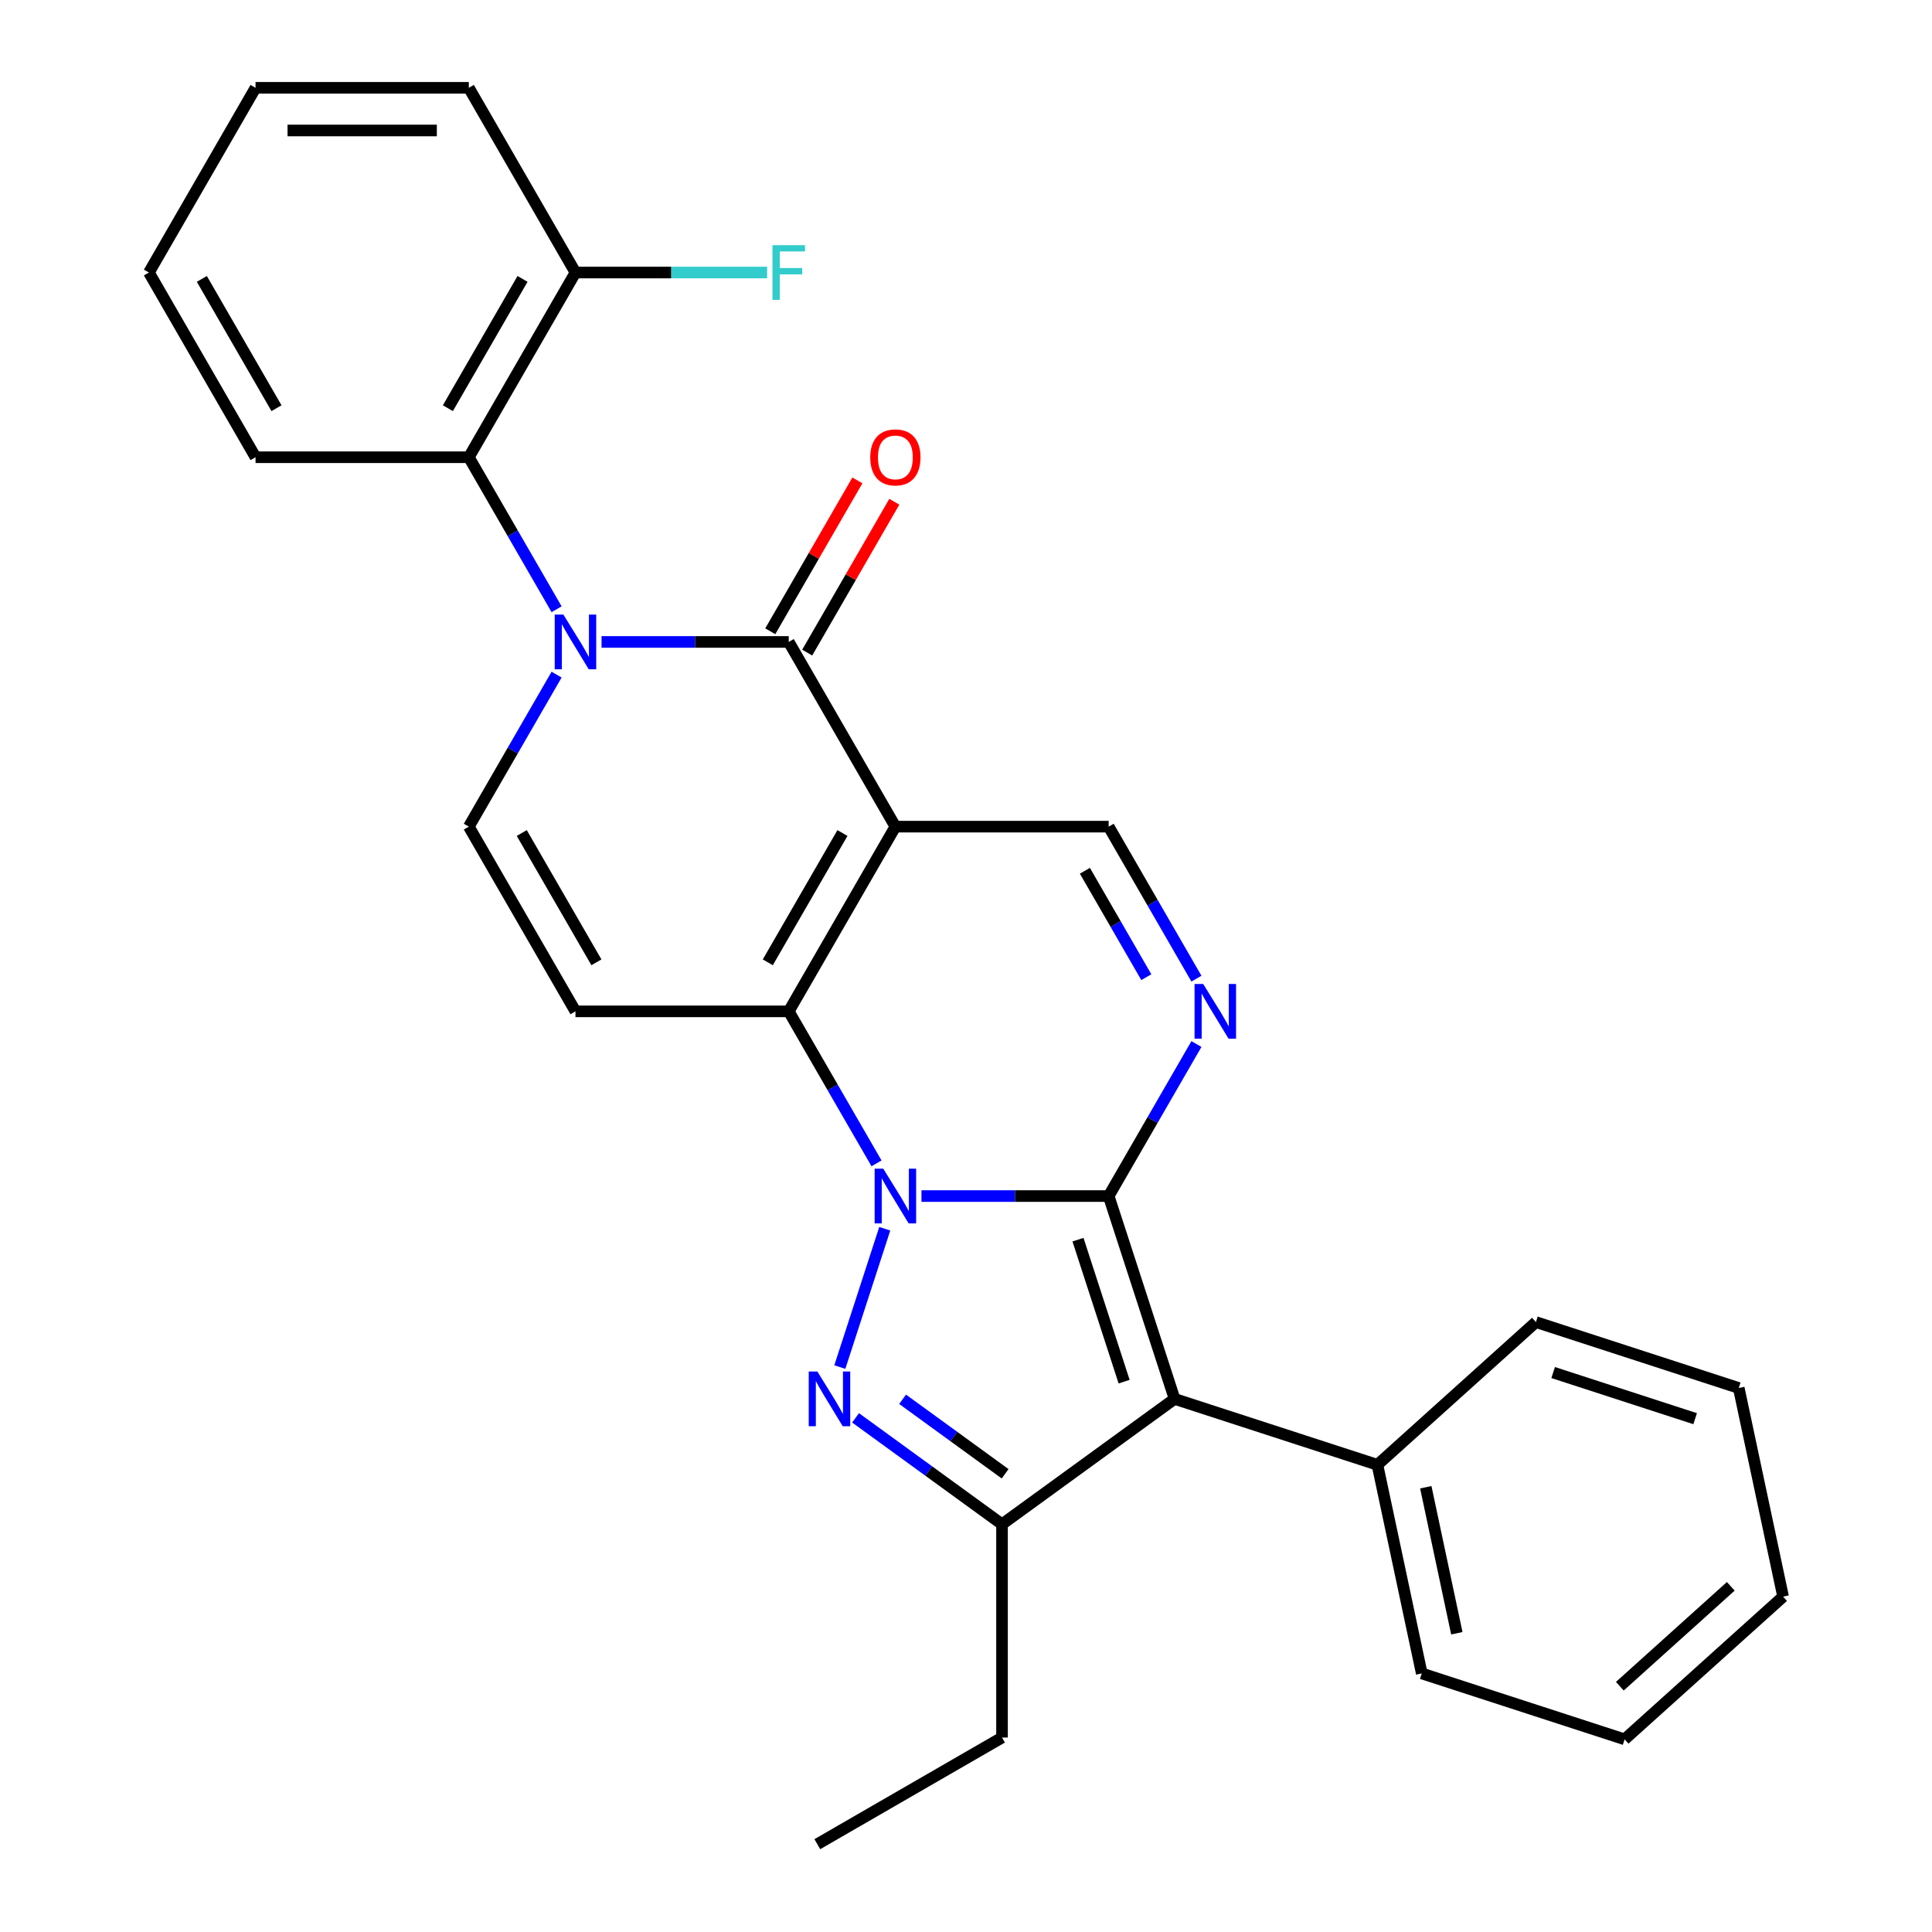 <?xml version='1.0' encoding='iso-8859-1'?>
<svg version='1.1' baseProfile='full'
              xmlns='http://www.w3.org/2000/svg'
                      xmlns:rdkit='http://www.rdkit.org/xml'
                      xmlns:xlink='http://www.w3.org/1999/xlink'
                  xml:space='preserve'
width='1000px' height='1000px' viewBox='0 0 1000 1000'>
<!-- END OF HEADER -->
<rect style='opacity:1.0;fill:#FFFFFF;stroke:none' width='1000' height='1000' x='0' y='0'> </rect>
<path class='bond-0' d='M 476.949,619.077 L 525.396,619.077' style='fill:none;fill-rule:evenodd;stroke:#0000FF;stroke-width:6px;stroke-linecap:butt;stroke-linejoin:miter;stroke-opacity:1' />
<path class='bond-0' d='M 525.396,619.077 L 573.843,619.077' style='fill:none;fill-rule:evenodd;stroke:#000000;stroke-width:6px;stroke-linecap:butt;stroke-linejoin:miter;stroke-opacity:1' />
<path class='bond-2' d='M 453.681,602.157 L 430.967,562.815' style='fill:none;fill-rule:evenodd;stroke:#0000FF;stroke-width:6px;stroke-linecap:butt;stroke-linejoin:miter;stroke-opacity:1' />
<path class='bond-2' d='M 430.967,562.815 L 408.253,523.473' style='fill:none;fill-rule:evenodd;stroke:#000000;stroke-width:6px;stroke-linecap:butt;stroke-linejoin:miter;stroke-opacity:1' />
<path class='bond-3' d='M 457.952,635.997 L 434.689,707.592' style='fill:none;fill-rule:evenodd;stroke:#0000FF;stroke-width:6px;stroke-linecap:butt;stroke-linejoin:miter;stroke-opacity:1' />
<path class='bond-4' d='M 573.843,619.077 L 607.957,724.067' style='fill:none;fill-rule:evenodd;stroke:#000000;stroke-width:6px;stroke-linecap:butt;stroke-linejoin:miter;stroke-opacity:1' />
<path class='bond-4' d='M 557.962,641.648 L 581.841,715.141' style='fill:none;fill-rule:evenodd;stroke:#000000;stroke-width:6px;stroke-linecap:butt;stroke-linejoin:miter;stroke-opacity:1' />
<path class='bond-7' d='M 573.843,619.077 L 596.557,579.735' style='fill:none;fill-rule:evenodd;stroke:#000000;stroke-width:6px;stroke-linecap:butt;stroke-linejoin:miter;stroke-opacity:1' />
<path class='bond-7' d='M 596.557,579.735 L 619.271,540.393' style='fill:none;fill-rule:evenodd;stroke:#0000FF;stroke-width:6px;stroke-linecap:butt;stroke-linejoin:miter;stroke-opacity:1' />
<path class='bond-1' d='M 463.449,427.869 L 408.253,523.473' style='fill:none;fill-rule:evenodd;stroke:#000000;stroke-width:6px;stroke-linecap:butt;stroke-linejoin:miter;stroke-opacity:1' />
<path class='bond-1' d='M 436.049,431.17 L 397.411,498.093' style='fill:none;fill-rule:evenodd;stroke:#000000;stroke-width:6px;stroke-linecap:butt;stroke-linejoin:miter;stroke-opacity:1' />
<path class='bond-6' d='M 463.449,427.869 L 408.253,332.266' style='fill:none;fill-rule:evenodd;stroke:#000000;stroke-width:6px;stroke-linecap:butt;stroke-linejoin:miter;stroke-opacity:1' />
<path class='bond-11' d='M 463.449,427.869 L 573.843,427.869' style='fill:none;fill-rule:evenodd;stroke:#000000;stroke-width:6px;stroke-linecap:butt;stroke-linejoin:miter;stroke-opacity:1' />
<path class='bond-9' d='M 408.253,523.473 L 297.859,523.473' style='fill:none;fill-rule:evenodd;stroke:#000000;stroke-width:6px;stroke-linecap:butt;stroke-linejoin:miter;stroke-opacity:1' />
<path class='bond-8' d='M 442.836,733.875 L 480.741,761.415' style='fill:none;fill-rule:evenodd;stroke:#0000FF;stroke-width:6px;stroke-linecap:butt;stroke-linejoin:miter;stroke-opacity:1' />
<path class='bond-8' d='M 480.741,761.415 L 518.646,788.955' style='fill:none;fill-rule:evenodd;stroke:#000000;stroke-width:6px;stroke-linecap:butt;stroke-linejoin:miter;stroke-opacity:1' />
<path class='bond-8' d='M 467.185,724.275 L 493.719,743.553' style='fill:none;fill-rule:evenodd;stroke:#0000FF;stroke-width:6px;stroke-linecap:butt;stroke-linejoin:miter;stroke-opacity:1' />
<path class='bond-8' d='M 493.719,743.553 L 520.252,762.831' style='fill:none;fill-rule:evenodd;stroke:#000000;stroke-width:6px;stroke-linecap:butt;stroke-linejoin:miter;stroke-opacity:1' />
<path class='bond-13' d='M 607.957,724.067 L 712.947,758.181' style='fill:none;fill-rule:evenodd;stroke:#000000;stroke-width:6px;stroke-linecap:butt;stroke-linejoin:miter;stroke-opacity:1' />
<path class='bond-28' d='M 607.957,724.067 L 518.646,788.955' style='fill:none;fill-rule:evenodd;stroke:#000000;stroke-width:6px;stroke-linecap:butt;stroke-linejoin:miter;stroke-opacity:1' />
<path class='bond-5' d='M 288.09,349.185 L 265.376,388.527' style='fill:none;fill-rule:evenodd;stroke:#0000FF;stroke-width:6px;stroke-linecap:butt;stroke-linejoin:miter;stroke-opacity:1' />
<path class='bond-5' d='M 265.376,388.527 L 242.662,427.869' style='fill:none;fill-rule:evenodd;stroke:#000000;stroke-width:6px;stroke-linecap:butt;stroke-linejoin:miter;stroke-opacity:1' />
<path class='bond-12' d='M 288.09,315.346 L 265.376,276.004' style='fill:none;fill-rule:evenodd;stroke:#0000FF;stroke-width:6px;stroke-linecap:butt;stroke-linejoin:miter;stroke-opacity:1' />
<path class='bond-12' d='M 265.376,276.004 L 242.662,236.662' style='fill:none;fill-rule:evenodd;stroke:#000000;stroke-width:6px;stroke-linecap:butt;stroke-linejoin:miter;stroke-opacity:1' />
<path class='bond-30' d='M 311.359,332.266 L 359.806,332.266' style='fill:none;fill-rule:evenodd;stroke:#0000FF;stroke-width:6px;stroke-linecap:butt;stroke-linejoin:miter;stroke-opacity:1' />
<path class='bond-30' d='M 359.806,332.266 L 408.253,332.266' style='fill:none;fill-rule:evenodd;stroke:#000000;stroke-width:6px;stroke-linecap:butt;stroke-linejoin:miter;stroke-opacity:1' />
<path class='bond-14' d='M 417.813,337.785 L 440.354,298.743' style='fill:none;fill-rule:evenodd;stroke:#000000;stroke-width:6px;stroke-linecap:butt;stroke-linejoin:miter;stroke-opacity:1' />
<path class='bond-14' d='M 440.354,298.743 L 462.895,259.701' style='fill:none;fill-rule:evenodd;stroke:#FF0000;stroke-width:6px;stroke-linecap:butt;stroke-linejoin:miter;stroke-opacity:1' />
<path class='bond-14' d='M 398.692,326.746 L 421.233,287.704' style='fill:none;fill-rule:evenodd;stroke:#000000;stroke-width:6px;stroke-linecap:butt;stroke-linejoin:miter;stroke-opacity:1' />
<path class='bond-14' d='M 421.233,287.704 L 443.774,248.662' style='fill:none;fill-rule:evenodd;stroke:#FF0000;stroke-width:6px;stroke-linecap:butt;stroke-linejoin:miter;stroke-opacity:1' />
<path class='bond-29' d='M 619.271,506.553 L 596.557,467.211' style='fill:none;fill-rule:evenodd;stroke:#0000FF;stroke-width:6px;stroke-linecap:butt;stroke-linejoin:miter;stroke-opacity:1' />
<path class='bond-29' d='M 596.557,467.211 L 573.843,427.869' style='fill:none;fill-rule:evenodd;stroke:#000000;stroke-width:6px;stroke-linecap:butt;stroke-linejoin:miter;stroke-opacity:1' />
<path class='bond-29' d='M 593.336,505.79 L 577.436,478.251' style='fill:none;fill-rule:evenodd;stroke:#0000FF;stroke-width:6px;stroke-linecap:butt;stroke-linejoin:miter;stroke-opacity:1' />
<path class='bond-29' d='M 577.436,478.251 L 561.537,450.711' style='fill:none;fill-rule:evenodd;stroke:#000000;stroke-width:6px;stroke-linecap:butt;stroke-linejoin:miter;stroke-opacity:1' />
<path class='bond-17' d='M 518.646,788.955 L 518.646,899.349' style='fill:none;fill-rule:evenodd;stroke:#000000;stroke-width:6px;stroke-linecap:butt;stroke-linejoin:miter;stroke-opacity:1' />
<path class='bond-10' d='M 297.859,523.473 L 242.662,427.869' style='fill:none;fill-rule:evenodd;stroke:#000000;stroke-width:6px;stroke-linecap:butt;stroke-linejoin:miter;stroke-opacity:1' />
<path class='bond-10' d='M 308.7,498.093 L 270.062,431.17' style='fill:none;fill-rule:evenodd;stroke:#000000;stroke-width:6px;stroke-linecap:butt;stroke-linejoin:miter;stroke-opacity:1' />
<path class='bond-15' d='M 242.662,236.662 L 297.859,141.058' style='fill:none;fill-rule:evenodd;stroke:#000000;stroke-width:6px;stroke-linecap:butt;stroke-linejoin:miter;stroke-opacity:1' />
<path class='bond-15' d='M 231.821,211.282 L 270.459,144.359' style='fill:none;fill-rule:evenodd;stroke:#000000;stroke-width:6px;stroke-linecap:butt;stroke-linejoin:miter;stroke-opacity:1' />
<path class='bond-18' d='M 242.662,236.662 L 132.269,236.662' style='fill:none;fill-rule:evenodd;stroke:#000000;stroke-width:6px;stroke-linecap:butt;stroke-linejoin:miter;stroke-opacity:1' />
<path class='bond-19' d='M 712.947,758.181 L 735.899,866.162' style='fill:none;fill-rule:evenodd;stroke:#000000;stroke-width:6px;stroke-linecap:butt;stroke-linejoin:miter;stroke-opacity:1' />
<path class='bond-19' d='M 737.986,769.788 L 754.053,845.374' style='fill:none;fill-rule:evenodd;stroke:#000000;stroke-width:6px;stroke-linecap:butt;stroke-linejoin:miter;stroke-opacity:1' />
<path class='bond-20' d='M 712.947,758.181 L 794.986,684.313' style='fill:none;fill-rule:evenodd;stroke:#000000;stroke-width:6px;stroke-linecap:butt;stroke-linejoin:miter;stroke-opacity:1' />
<path class='bond-16' d='M 297.859,141.058 L 347.466,141.058' style='fill:none;fill-rule:evenodd;stroke:#000000;stroke-width:6px;stroke-linecap:butt;stroke-linejoin:miter;stroke-opacity:1' />
<path class='bond-16' d='M 347.466,141.058 L 397.073,141.058' style='fill:none;fill-rule:evenodd;stroke:#33CCCC;stroke-width:6px;stroke-linecap:butt;stroke-linejoin:miter;stroke-opacity:1' />
<path class='bond-21' d='M 297.859,141.058 L 242.662,45.455' style='fill:none;fill-rule:evenodd;stroke:#000000;stroke-width:6px;stroke-linecap:butt;stroke-linejoin:miter;stroke-opacity:1' />
<path class='bond-22' d='M 518.646,899.349 L 423.043,954.545' style='fill:none;fill-rule:evenodd;stroke:#000000;stroke-width:6px;stroke-linecap:butt;stroke-linejoin:miter;stroke-opacity:1' />
<path class='bond-23' d='M 132.269,236.662 L 77.072,141.058' style='fill:none;fill-rule:evenodd;stroke:#000000;stroke-width:6px;stroke-linecap:butt;stroke-linejoin:miter;stroke-opacity:1' />
<path class='bond-23' d='M 143.11,211.282 L 104.472,144.359' style='fill:none;fill-rule:evenodd;stroke:#000000;stroke-width:6px;stroke-linecap:butt;stroke-linejoin:miter;stroke-opacity:1' />
<path class='bond-26' d='M 735.899,866.162 L 840.89,900.276' style='fill:none;fill-rule:evenodd;stroke:#000000;stroke-width:6px;stroke-linecap:butt;stroke-linejoin:miter;stroke-opacity:1' />
<path class='bond-24' d='M 794.986,684.313 L 899.976,718.427' style='fill:none;fill-rule:evenodd;stroke:#000000;stroke-width:6px;stroke-linecap:butt;stroke-linejoin:miter;stroke-opacity:1' />
<path class='bond-24' d='M 803.911,710.428 L 877.405,734.308' style='fill:none;fill-rule:evenodd;stroke:#000000;stroke-width:6px;stroke-linecap:butt;stroke-linejoin:miter;stroke-opacity:1' />
<path class='bond-32' d='M 242.662,45.455 L 132.269,45.455' style='fill:none;fill-rule:evenodd;stroke:#000000;stroke-width:6px;stroke-linecap:butt;stroke-linejoin:miter;stroke-opacity:1' />
<path class='bond-32' d='M 226.103,67.533 L 148.828,67.533' style='fill:none;fill-rule:evenodd;stroke:#000000;stroke-width:6px;stroke-linecap:butt;stroke-linejoin:miter;stroke-opacity:1' />
<path class='bond-25' d='M 77.072,141.058 L 132.269,45.455' style='fill:none;fill-rule:evenodd;stroke:#000000;stroke-width:6px;stroke-linecap:butt;stroke-linejoin:miter;stroke-opacity:1' />
<path class='bond-27' d='M 899.976,718.427 L 922.928,826.408' style='fill:none;fill-rule:evenodd;stroke:#000000;stroke-width:6px;stroke-linecap:butt;stroke-linejoin:miter;stroke-opacity:1' />
<path class='bond-31' d='M 840.89,900.276 L 922.928,826.408' style='fill:none;fill-rule:evenodd;stroke:#000000;stroke-width:6px;stroke-linecap:butt;stroke-linejoin:miter;stroke-opacity:1' />
<path class='bond-31' d='M 838.422,872.788 L 895.849,821.08' style='fill:none;fill-rule:evenodd;stroke:#000000;stroke-width:6px;stroke-linecap:butt;stroke-linejoin:miter;stroke-opacity:1' />
<path  class='atom-0' d='M 457.189 604.917
L 466.469 619.917
Q 467.389 621.397, 468.869 624.077
Q 470.349 626.757, 470.429 626.917
L 470.429 604.917
L 474.189 604.917
L 474.189 633.237
L 470.309 633.237
L 460.349 616.837
Q 459.189 614.917, 457.949 612.717
Q 456.749 610.517, 456.389 609.837
L 456.389 633.237
L 452.709 633.237
L 452.709 604.917
L 457.189 604.917
' fill='#0000FF'/>
<path  class='atom-4' d='M 423.076 709.907
L 432.356 724.907
Q 433.276 726.387, 434.756 729.067
Q 436.236 731.747, 436.316 731.907
L 436.316 709.907
L 440.076 709.907
L 440.076 738.227
L 436.196 738.227
L 426.236 721.827
Q 425.076 719.907, 423.836 717.707
Q 422.636 715.507, 422.276 714.827
L 422.276 738.227
L 418.596 738.227
L 418.596 709.907
L 423.076 709.907
' fill='#0000FF'/>
<path  class='atom-6' d='M 291.599 318.106
L 300.879 333.106
Q 301.799 334.586, 303.279 337.266
Q 304.759 339.946, 304.839 340.106
L 304.839 318.106
L 308.599 318.106
L 308.599 346.426
L 304.719 346.426
L 294.759 330.026
Q 293.599 328.106, 292.359 325.906
Q 291.159 323.706, 290.799 323.026
L 290.799 346.426
L 287.119 346.426
L 287.119 318.106
L 291.599 318.106
' fill='#0000FF'/>
<path  class='atom-8' d='M 622.78 509.313
L 632.06 524.313
Q 632.98 525.793, 634.46 528.473
Q 635.94 531.153, 636.02 531.313
L 636.02 509.313
L 639.78 509.313
L 639.78 537.633
L 635.9 537.633
L 625.94 521.233
Q 624.78 519.313, 623.54 517.113
Q 622.34 514.913, 621.98 514.233
L 621.98 537.633
L 618.3 537.633
L 618.3 509.313
L 622.78 509.313
' fill='#0000FF'/>
<path  class='atom-15' d='M 450.449 236.742
Q 450.449 229.942, 453.809 226.142
Q 457.169 222.342, 463.449 222.342
Q 469.729 222.342, 473.089 226.142
Q 476.449 229.942, 476.449 236.742
Q 476.449 243.622, 473.049 247.542
Q 469.649 251.422, 463.449 251.422
Q 457.209 251.422, 453.809 247.542
Q 450.449 243.662, 450.449 236.742
M 463.449 248.222
Q 467.769 248.222, 470.089 245.342
Q 472.449 242.422, 472.449 236.742
Q 472.449 231.182, 470.089 228.382
Q 467.769 225.542, 463.449 225.542
Q 459.129 225.542, 456.769 228.342
Q 454.449 231.142, 454.449 236.742
Q 454.449 242.462, 456.769 245.342
Q 459.129 248.222, 463.449 248.222
' fill='#FF0000'/>
<path  class='atom-17' d='M 399.833 126.898
L 416.673 126.898
L 416.673 130.138
L 403.633 130.138
L 403.633 138.738
L 415.233 138.738
L 415.233 142.018
L 403.633 142.018
L 403.633 155.218
L 399.833 155.218
L 399.833 126.898
' fill='#33CCCC'/>
</svg>
